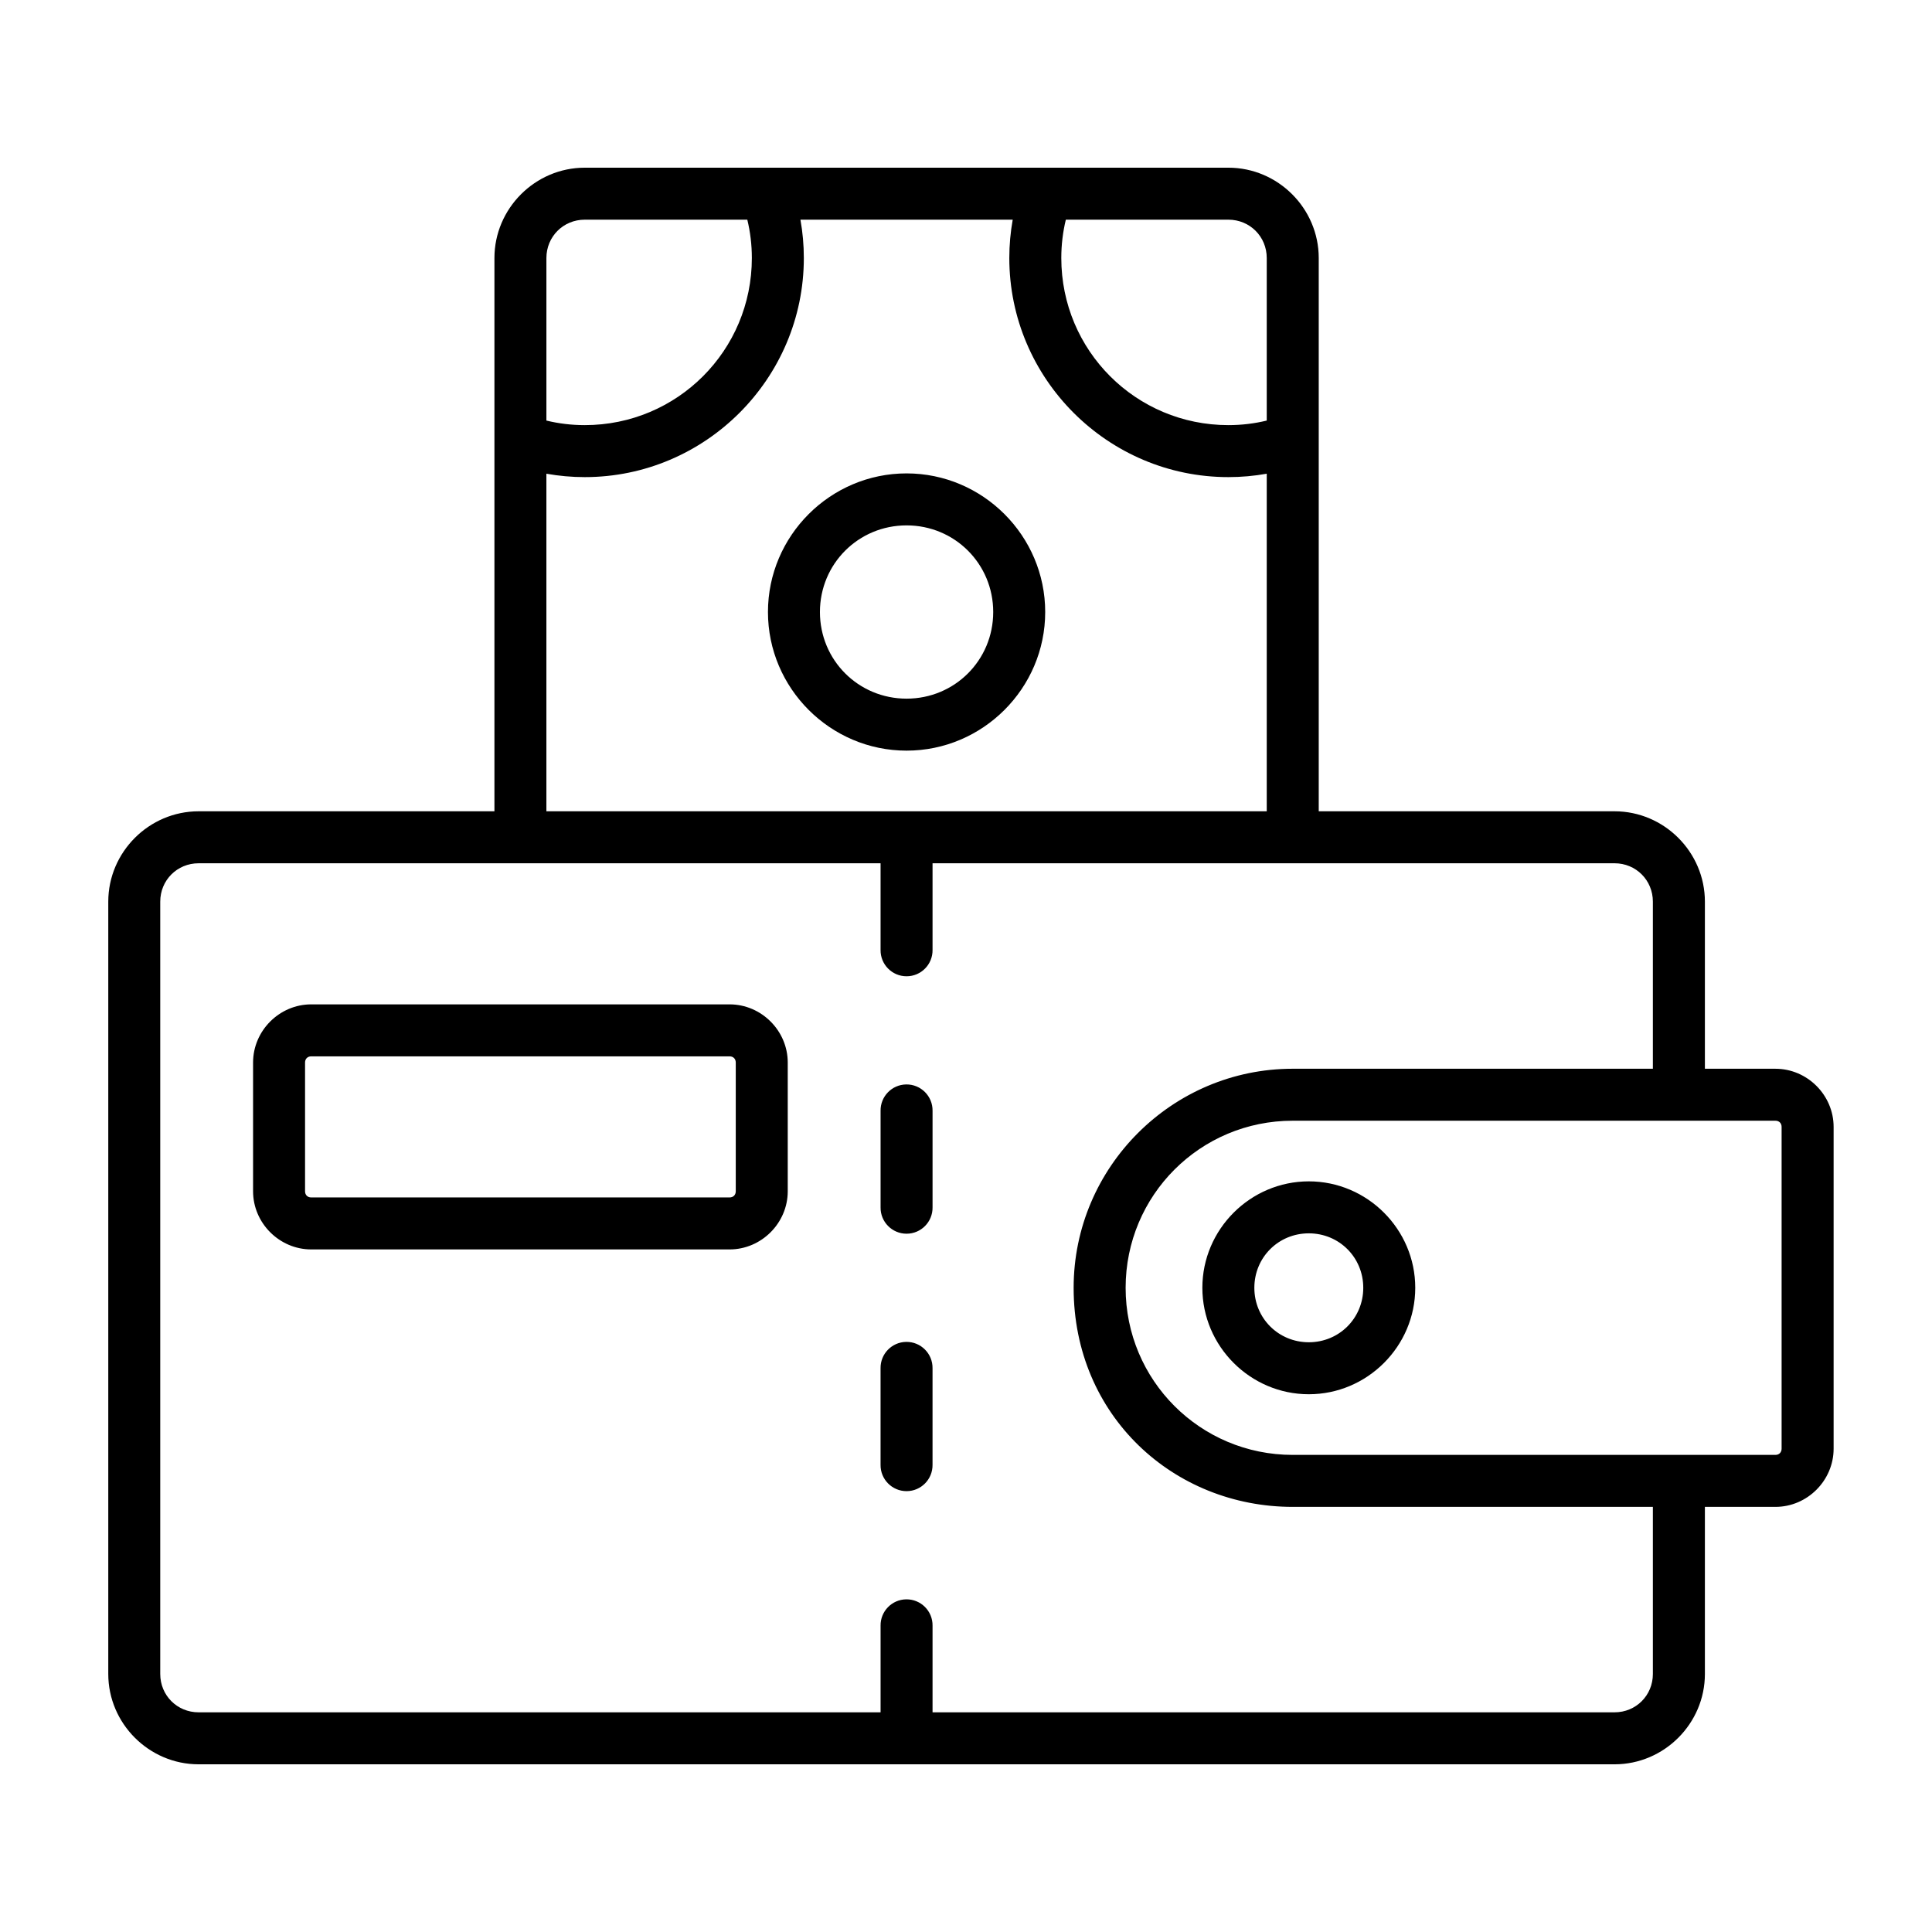 <?xml version="1.0" encoding="UTF-8"?>
<!-- Uploaded to: SVG Repo, www.svgrepo.com, Generator: SVG Repo Mixer Tools -->
<svg fill="#000000" width="800px" height="800px" version="1.1" viewBox="144 144 512 512" xmlns="http://www.w3.org/2000/svg">
 <path d="m298.97 188.44c-13.141 0-23.941 10.801-23.941 23.941v146.62h-78.395c-13.141 0-23.941 10.805-23.941 23.949v204.67c0 13.141 10.801 23.941 23.941 23.941h375.24c13.141 0 23.941-10.801 23.941-23.941v-44.281h18.695c8.434 0 15.418-6.981 15.418-15.418v-85.281c0-8.434-6.984-15.41-15.418-15.41h-18.695v-44.281c0-13.145-10.801-23.949-23.941-23.949h-78.395v-146.62c0-13.141-10.801-23.941-23.945-23.941zm0 13.777h43.074c0.785 3.238 1.203 6.641 1.203 10.164 0 24.516-19.766 44.281-44.277 44.281-3.527 0-6.926-0.418-10.168-1.207v-43.074c0-5.684 4.484-10.164 10.168-10.164zm57.152 0h56.258c-0.594 3.309-0.902 6.707-0.902 10.164 0 31.969 26.086 58.059 58.055 58.059 3.457 0 6.859-0.309 10.168-0.902v89.461h-190.9v-89.461c3.312 0.594 6.711 0.902 10.168 0.902 31.969 0 58.055-26.09 58.055-58.059 0-3.457-0.305-6.856-0.902-10.164zm70.336 0h43.074c5.688 0 10.168 4.481 10.168 10.164v43.074c-3.242 0.789-6.641 1.207-10.168 1.207-24.512 0-44.277-19.766-44.277-44.281 0-3.523 0.418-6.926 1.203-10.164zm-42.207 67.238c-20.207 0-36.734 16.527-36.734 36.738 0 20.203 16.527 36.734 36.734 36.734 20.207 0 36.738-16.531 36.738-36.734 0-20.211-16.531-36.738-36.738-36.738zm0 13.777c12.762 0 22.961 10.195 22.961 22.961 0 12.762-10.199 22.957-22.961 22.957-12.762 0-22.961-10.195-22.961-22.957 0-12.766 10.199-22.961 22.961-22.961zm-187.62 89.543h180.73v22.965c-0.055 3.84 3.043 6.984 6.887 6.984s6.941-3.144 6.887-6.984v-22.965h180.73c5.684 0 10.164 4.484 10.164 10.172v44.281h-95.449c-31.969 0-58.055 26.086-58.055 58.055 0 33.945 26.543 58.055 58.055 58.055h95.449v44.281c0 5.684-4.481 10.164-10.164 10.164h-180.73v-22.957c0.059-3.883-3.106-7.043-6.992-6.984-3.801 0.055-6.836 3.184-6.781 6.984v22.957h-180.73c-5.684 0-10.168-4.481-10.168-10.164v-204.67c0-5.688 4.484-10.172 10.168-10.172zm29.852 37.391c-8.438 0-15.418 6.984-15.418 15.418v34.113c0 8.434 6.984 15.414 15.418 15.414h110.86c8.434 0 15.418-6.981 15.418-15.414v-34.113c0-8.434-6.981-15.418-15.418-15.418zm0 13.777h110.86c0.98 0 1.641 0.664 1.641 1.641v34.113c0 0.98-0.66 1.637-1.641 1.637h-110.86c-0.98 0-1.641-0.656-1.641-1.637v-34.113c0-0.977 0.66-1.641 1.641-1.641zm157.66 7.445c-3.801 0.059-6.836 3.188-6.781 6.988v25.582c-0.055 3.844 3.043 6.988 6.887 6.988s6.941-3.144 6.887-6.988v-25.582c0.059-3.883-3.106-7.047-6.992-6.988zm102.44 9.613h127.92c0.977 0 1.641 0.66 1.641 1.637v85.281c0 0.977-0.664 1.645-1.641 1.645h-127.92c-24.512 0-44.281-19.77-44.281-44.281 0-24.516 19.77-44.281 44.281-44.281zm4.266 16.07c-15.496 0-28.211 12.711-28.211 28.207s12.715 28.211 28.211 28.211c15.5 0 28.207-12.715 28.207-28.211s-12.707-28.207-28.207-28.207zm0 13.777c8.051 0 14.43 6.379 14.43 14.43 0 8.055-6.379 14.434-14.43 14.434s-14.434-6.379-14.434-14.434c0-8.051 6.383-14.43 14.434-14.43zm-106.71 28.766c-3.801 0.059-6.836 3.184-6.781 6.984v25.582c-0.055 3.844 3.043 6.988 6.887 6.988s6.941-3.144 6.887-6.988v-25.582c0.055-3.883-3.109-7.043-6.992-6.984z"/>
</svg>